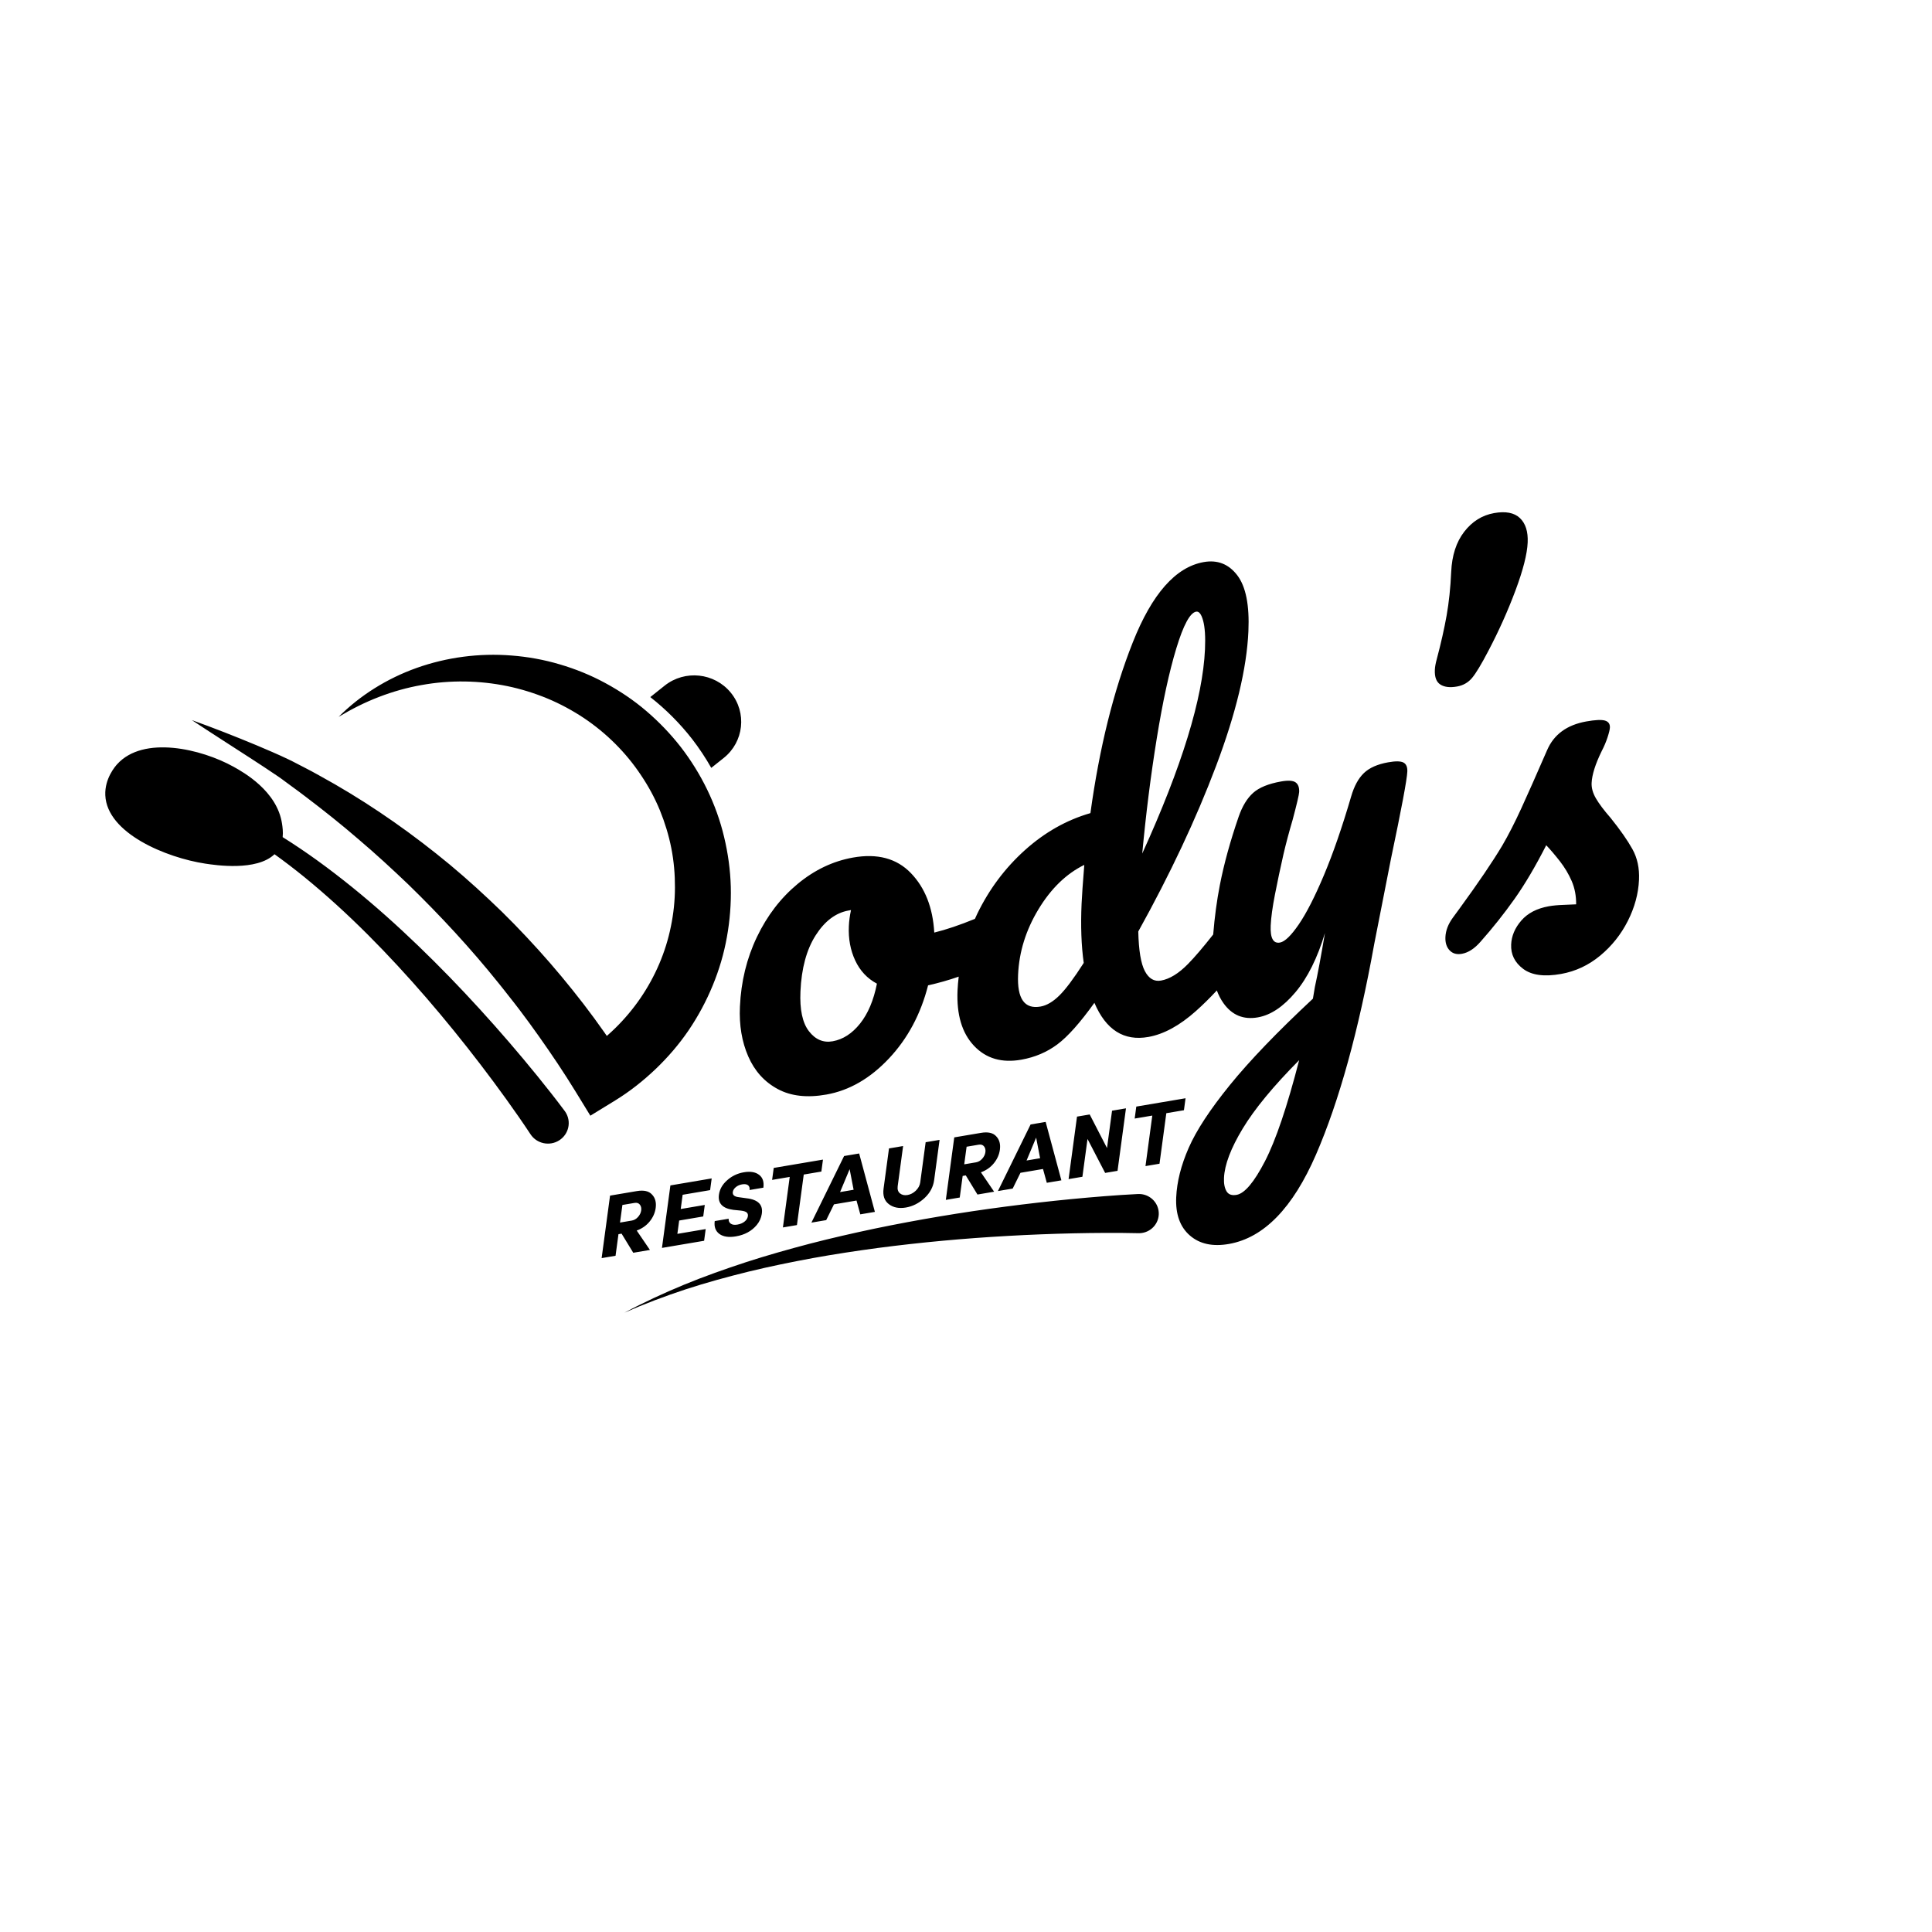 <svg xmlns="http://www.w3.org/2000/svg" xmlns:xlink="http://www.w3.org/1999/xlink" xmlns:serif="http://www.serif.com/" width="100%" height="100%" viewBox="0 0 75 75" xml:space="preserve" style="fill-rule:evenodd;clip-rule:evenodd;stroke-linejoin:round;stroke-miterlimit:2;">    <g transform="matrix(1,0,0,1,-81,-170)">        <g id="dodys" transform="matrix(1,0,0,1,81,170)">            <rect x="0" y="0" width="75" height="75" style="fill:none;"></rect>            <g transform="matrix(0.231,0,0,0.228,-34.958,-103.049)">                <path d="M240.478,645.078L240.476,645.075C240.176,644.607 239.831,644.089 239.5,643.595L238.485,642.096C237.801,641.098 237.107,640.104 236.405,639.115C235,637.136 233.563,635.176 232.098,633.235C229.168,629.355 226.129,625.552 222.973,621.851C216.656,614.46 209.896,607.419 202.417,601.247C200.803,599.921 199.152,598.639 197.465,597.413C194.453,600.338 187.535,599.275 185.813,599.01C179.31,598.008 169.293,593.863 169.029,587.355C168.914,584.515 170.706,582.441 171.023,582.085C175.432,577.152 185.139,579.449 190.605,582.531C192.25,583.46 197.911,586.652 198.729,592.218C198.81,592.767 198.931,593.596 198.835,594.5C200.801,595.747 202.721,597.062 204.598,598.431C212.662,604.337 219.991,611.139 226.883,618.315C230.325,621.909 233.653,625.611 236.877,629.404C238.489,631.3 240.075,633.22 241.634,635.166C242.414,636.14 243.186,637.119 243.952,638.109L245.095,639.601C245.478,640.108 245.844,640.594 246.241,641.139C246.278,641.191 246.321,641.253 246.356,641.308C247.397,642.93 246.926,645.09 245.303,646.132C243.68,647.173 241.52,646.702 240.478,645.078M208.243,574.021C211.844,570.358 216.379,567.485 221.383,565.681C226.389,563.884 231.858,563.136 237.3,563.579C240.021,563.791 242.738,564.285 245.382,565.08C248.027,565.865 250.612,566.922 253.054,568.267C255.496,569.609 257.831,571.187 259.951,573.032C262.076,574.871 264.019,576.925 265.743,579.162C269.162,583.654 271.715,588.892 273.016,594.459C273.676,597.238 274.069,600.088 274.144,602.951C274.214,605.814 273.995,608.687 273.49,611.512C272.994,614.34 272.185,617.115 271.097,619.778C270.014,622.443 268.658,625.001 267.055,627.395C265.447,629.787 263.57,631.994 261.505,633.995C259.429,635.992 257.2,637.79 254.733,639.325L250.544,641.93L248.058,637.821C246.114,634.608 244.037,631.475 241.883,628.395C240.808,626.853 239.707,625.327 238.579,623.821C238.017,623.067 237.436,622.327 236.858,621.584C236.278,620.843 235.712,620.089 235.118,619.359C230.441,613.45 225.34,607.871 219.944,602.551C217.221,599.919 214.445,597.326 211.558,594.847C208.696,592.336 205.72,589.947 202.687,587.613L201.545,586.739L200.381,585.876L199.218,585.008L198.666,584.594L198.098,584.189C196.539,583.114 194.924,582.037 193.306,580.98C190.073,578.852 186.804,576.75 183.57,574.575C187.234,575.906 190.847,577.345 194.44,578.86C196.233,579.632 198.022,580.394 199.809,581.262L200.489,581.599L201.166,581.955L202.46,582.632C203.325,583.077 204.179,583.545 205.035,584.034C211.914,587.847 218.453,592.32 224.617,597.287C227.708,599.763 230.668,602.403 233.542,605.138C236.431,607.86 239.169,610.742 241.819,613.703C244.466,616.668 246.987,619.748 249.398,622.914C251.803,626.087 254.062,629.37 256.222,632.718L249.546,631.214C257.002,626.354 262.338,618.462 264.076,609.718C264.525,607.537 264.755,605.308 264.759,603.075C264.769,600.843 264.581,598.603 264.153,596.402C263.727,594.202 263.075,592.043 262.236,589.951C261.389,587.861 260.318,585.856 259.058,583.961C256.56,580.146 253.284,576.824 249.455,574.223C247.533,572.934 245.485,571.806 243.324,570.895C241.163,569.991 238.902,569.276 236.576,568.787C231.923,567.821 227.012,567.72 222.182,568.606C219.765,569.037 217.37,569.717 215.036,570.626C212.7,571.533 210.434,572.683 208.243,574.021M267.652,577.807C265.602,575.145 263.233,572.735 260.616,570.657L263.018,568.717C266.415,565.972 271.394,566.502 274.138,569.899C276.883,573.296 276.354,578.275 272.957,581.02L270.863,582.71C269.906,580.999 268.832,579.358 267.652,577.807M342.617,661.936C340.859,661.889 339.004,661.883 337.189,661.887C335.364,661.89 333.536,661.923 331.707,661.959C328.049,662.043 324.389,662.19 320.73,662.399C313.412,662.811 306.105,663.491 298.83,664.456C295.195,664.952 291.566,665.508 287.955,666.17C284.348,666.845 280.749,667.586 277.18,668.466C273.617,669.358 270.069,670.334 266.574,671.491C263.084,672.656 259.636,673.966 256.264,675.474C259.512,673.716 262.866,672.144 266.284,670.709C269.705,669.284 273.199,668.032 276.722,666.862C280.249,665.705 283.821,664.684 287.412,663.728C291.006,662.786 294.626,661.947 298.262,661.169C305.538,659.64 312.877,658.395 320.256,657.418C323.945,656.928 327.645,656.499 331.354,656.133C333.21,655.956 335.066,655.782 336.929,655.638C338.802,655.493 340.636,655.359 342.568,655.266C344.409,655.176 345.975,656.597 346.064,658.438C346.153,660.28 344.733,661.845 342.891,661.934C342.809,661.938 342.728,661.939 342.647,661.938L342.617,661.936ZM344.979,641.91L342.018,642.418L342.289,640.379L350.566,638.96L350.295,640.999L347.335,641.506L346.19,650.108L343.834,650.512L344.979,641.91ZM338.215,641.077L340.555,640.676L339.138,651.317L337.054,651.674L334.091,645.889L333.233,652.329L330.91,652.727L332.326,642.087L334.459,641.721L337.368,647.44L338.215,641.077ZM325.457,645.664L323.849,649.561L326.125,649.171L325.457,645.664ZM327.249,653.355L326.612,651.004L322.824,651.654L321.518,654.337L319.035,654.763L324.526,643.424L327.057,642.99L329.7,652.935L327.249,653.355ZM315.809,646.865L313.772,647.214L313.373,650.21L315.347,649.872C315.75,649.803 316.101,649.598 316.401,649.253C316.7,648.91 316.877,648.538 316.931,648.137C316.983,647.746 316.907,647.419 316.703,647.157C316.499,646.895 316.202,646.798 315.809,646.865M316.178,651.571L318.398,654.872L315.597,655.353L313.635,652.097L313.11,652.187L312.621,655.862L310.281,656.264L311.697,645.623L316.186,644.854C317.363,644.652 318.214,644.843 318.738,645.427C319.284,645.998 319.493,646.762 319.366,647.719C319.255,648.553 318.919,649.32 318.36,650.019C317.8,650.719 317.072,651.236 316.178,651.571M305.979,653.289L306.89,646.447L309.23,646.046L308.319,652.887C308.163,654.062 307.622,655.085 306.698,655.958C305.762,656.832 304.715,657.368 303.559,657.567C302.402,657.765 301.448,657.572 300.697,656.986C299.954,656.409 299.662,655.529 299.819,654.344L300.73,647.503L303.102,647.097L302.191,653.938C302.12,654.473 302.247,654.879 302.573,655.155C302.91,655.429 303.333,655.523 303.843,655.436C304.352,655.348 304.815,655.103 305.232,654.7C305.661,654.274 305.911,653.803 305.979,653.289M294.116,651.036L292.508,654.934L294.784,654.544L294.116,651.036ZM295.908,658.728L295.271,656.377L291.483,657.026L290.177,659.71L287.694,660.136L293.185,648.797L295.716,648.363L298.359,658.307L295.908,658.728ZM284.048,652.355L281.087,652.863L281.359,650.824L289.635,649.405L289.364,651.444L286.404,651.951L285.259,660.553L282.903,660.957L284.048,652.355ZM271.444,659.873L273.784,659.472C273.756,659.839 273.871,660.118 274.131,660.31C274.391,660.502 274.764,660.556 275.253,660.472C275.73,660.39 276.129,660.222 276.448,659.966C276.768,659.71 276.955,659.411 277.011,659.069C277.058,658.79 276.997,658.572 276.826,658.414C276.655,658.258 276.329,658.15 275.85,658.091L274.576,657.963C272.762,657.72 271.954,656.863 272.15,655.391C272.275,654.454 272.736,653.63 273.536,652.919C274.327,652.201 275.263,651.748 276.345,651.563C277.428,651.377 278.275,651.519 278.887,651.987C279.509,652.454 279.753,653.187 279.62,654.186L277.297,654.584C277.346,654.213 277.26,653.941 277.04,653.768C276.819,653.594 276.486,653.546 276.04,653.622C275.626,653.693 275.273,653.852 274.982,654.098C274.69,654.344 274.523,654.622 274.482,654.93C274.415,655.435 274.759,655.728 275.516,655.81L276.768,655.987C278.75,656.212 279.61,657.11 279.348,658.684C279.237,659.367 278.958,659.983 278.511,660.533C277.657,661.575 276.482,662.224 274.986,662.48C273.808,662.682 272.887,662.543 272.226,662.063C271.576,661.57 271.315,660.841 271.444,659.873M269.66,663.227L262.577,664.441L263.994,653.801L270.933,652.611L270.668,654.603L266.052,655.395L265.73,657.819L269.773,657.126L269.512,659.087L265.468,659.78L265.166,662.051L269.925,661.235L269.66,663.227ZM257.966,656.781L255.929,657.13L255.53,660.126L257.504,659.788C257.907,659.718 258.258,659.513 258.558,659.169C258.857,658.826 259.034,658.454 259.088,658.052C259.14,657.661 259.064,657.335 258.861,657.072C258.656,656.811 258.359,656.713 257.966,656.781M258.335,661.486L260.555,664.788L257.754,665.268L255.792,662.013L255.267,662.103L254.778,665.778L252.438,666.179L253.854,655.539L258.343,654.769C259.52,654.568 260.371,654.759 260.895,655.343C261.441,655.913 261.65,656.678 261.523,657.635C261.412,658.469 261.077,659.236 260.517,659.935C259.957,660.635 259.23,661.152 258.335,661.486M393.397,568.525C392.718,568.091 392.407,567.254 392.462,566.014C392.484,565.508 392.591,564.902 392.784,564.197C393.492,561.5 394.043,559.025 394.438,556.776C394.831,554.526 395.089,552.051 395.208,549.349C395.332,546.534 396.063,544.25 397.4,542.5C398.738,540.75 400.407,539.693 402.408,539.331C404.355,538.978 405.803,539.259 406.756,540.176C407.708,541.093 408.143,542.479 408.061,544.337C407.975,546.309 407.291,549.03 406.012,552.5C404.732,555.972 403.213,559.403 401.454,562.793C400.28,565.072 399.368,566.605 398.717,567.394C398.065,568.182 397.225,568.669 396.199,568.855C395.008,569.071 394.074,568.962 393.397,568.525M426.771,601.766C426.666,604.131 426.041,606.465 424.894,608.767C423.746,611.069 422.197,613.04 420.248,614.677C418.297,616.315 416.107,617.355 413.673,617.796C410.861,618.306 408.742,618.019 407.314,616.938C405.886,615.856 405.211,614.471 405.285,612.782C405.349,611.319 405.918,609.959 406.994,608.703C408.067,607.448 409.605,606.637 411.606,606.274C412.308,606.147 413.13,606.069 414.071,606.037C415.01,606.008 415.723,605.976 416.207,605.943C416.218,604.49 415.968,603.167 415.457,601.974C414.947,600.783 414.284,599.66 413.473,598.606C412.661,597.553 411.896,596.644 411.18,595.88C409.357,599.507 407.572,602.566 405.827,605.06C404.079,607.555 402.19,609.964 400.158,612.287C399.139,613.477 398.089,614.17 397.008,614.366C396.142,614.523 395.453,614.327 394.942,613.777C394.43,613.229 394.195,612.475 394.237,611.517C394.287,610.392 394.712,609.282 395.51,608.187L396.624,606.645C399.766,602.278 402.149,598.718 403.774,595.966C404.819,594.157 405.89,592.036 406.991,589.602C408.09,587.17 409.537,583.863 411.33,579.685C412.466,577.021 414.657,575.395 417.902,574.807C419.415,574.533 420.463,574.483 421.047,574.656C421.628,574.831 421.907,575.226 421.879,575.845C421.864,576.184 421.732,576.739 421.484,577.509C421.235,578.281 420.905,579.067 420.495,579.866C419.432,582.07 418.869,583.875 418.807,585.282C418.77,586.127 419.013,587.004 419.537,587.915C420.06,588.825 420.882,589.933 422.005,591.237C423.631,593.288 424.854,595.064 425.673,596.562C426.492,598.062 426.858,599.796 426.771,601.766M363.911,649.686C362.09,653.254 360.503,655.163 359.152,655.407C358.341,655.554 357.773,655.35 357.45,654.795C357.125,654.238 356.984,653.482 357.027,652.526C357.126,650.273 358.175,647.472 360.173,644.122C362.171,640.772 365.333,636.89 369.658,632.476C367.646,640.38 365.73,646.117 363.911,649.686M333.456,615.916C331.783,618.565 330.413,620.419 329.349,621.477C328.282,622.538 327.235,623.159 326.209,623.345C323.504,623.835 322.243,622.026 322.425,617.915C322.596,614.031 323.738,610.32 325.852,606.78C327.966,603.243 330.531,600.725 333.548,599.228C333.305,602.288 333.155,604.493 333.095,605.845C332.929,609.617 333.049,612.974 333.456,615.916M295.868,626.247C294.533,627.942 292.999,628.946 291.27,629.259C289.701,629.544 288.372,628.976 287.281,627.553C286.19,626.131 285.714,623.872 285.85,620.775C286.024,616.834 286.875,613.65 288.404,611.223C289.931,608.796 291.777,607.386 293.941,606.994L294.346,606.92C294.145,607.851 294.024,608.767 293.984,609.666C293.89,611.807 294.246,613.753 295.054,615.505C295.862,617.257 297.078,618.572 298.702,619.451C298.147,622.288 297.202,624.554 295.868,626.247M345.719,577.754C346.719,571.486 347.817,566.357 349.012,562.37C350.206,558.384 351.318,556.298 352.346,556.112C352.832,556.024 353.224,556.539 353.524,557.658C353.823,558.776 353.927,560.405 353.832,562.544C353.465,570.877 349.95,582.461 343.289,597.295C343.908,590.537 344.719,584.023 345.719,577.754M387.18,581.799C386.708,581.55 385.85,581.538 384.606,581.764C382.822,582.087 381.468,582.696 380.543,583.589C379.619,584.483 378.903,585.814 378.396,587.581C376.878,592.827 375.353,597.293 373.822,600.976C372.292,604.66 370.881,607.457 369.59,609.367C368.3,611.276 367.249,612.304 366.437,612.451C365.302,612.657 364.781,611.691 364.876,609.551C364.935,608.2 365.173,606.439 365.591,604.269C366.008,602.099 366.483,599.822 367.019,597.434C367.418,595.686 367.933,593.722 368.566,591.54C369.274,588.844 369.639,587.27 369.659,586.819C369.694,586.031 369.49,585.482 369.048,585.17C368.606,584.86 367.789,584.812 366.6,585.028C364.491,585.409 362.934,586.056 361.929,586.963C360.923,587.872 360.112,589.219 359.497,591.006C358.079,595.173 357.022,599.065 356.327,602.681C355.82,605.318 355.45,608.118 355.213,611.077C353.522,613.255 352.113,614.927 350.989,616.089C349.415,617.715 347.899,618.659 346.438,618.924C345.303,619.13 344.401,618.596 343.734,617.321C343.066,616.046 342.694,613.795 342.623,610.568C347.989,600.772 352.346,591.381 355.693,582.397C359.038,573.413 360.851,565.768 361.129,559.462C361.325,555.016 360.702,551.832 359.257,549.916C357.813,548 355.927,547.253 353.603,547.674C348.898,548.526 344.928,553.087 341.695,561.351C338.46,569.617 336.088,579.304 334.58,590.412C330.558,591.589 326.885,593.692 323.561,596.724C320.234,599.756 317.567,603.368 315.56,607.557C315.423,607.842 315.301,608.13 315.173,608.416C312.593,609.483 310.313,610.263 308.339,610.751C308.097,606.495 306.785,603.116 304.4,600.616C302.016,598.116 298.769,597.238 294.66,597.983C291.306,598.591 288.21,600.088 285.369,602.474C282.529,604.861 280.25,607.87 278.535,611.503C276.818,615.138 275.867,619.095 275.678,623.373C275.539,626.526 276.004,629.345 277.075,631.832C278.145,634.319 279.793,636.171 282.02,637.386C284.246,638.604 286.982,638.917 290.226,638.328C294.065,637.632 297.561,635.589 300.715,632.197C303.868,628.806 306.063,624.651 307.299,619.735C309.079,619.336 310.792,618.84 312.446,618.254C312.356,619.031 312.283,619.811 312.249,620.597C312.068,624.708 312.988,627.85 315.012,630.024C317.034,632.2 319.695,632.987 322.994,632.389C325.265,631.977 327.274,631.11 329.023,629.788C330.771,628.466 332.846,626.108 335.249,622.712C337.19,627.331 340.216,629.267 344.326,628.523C346.921,628.052 349.588,626.578 352.326,624.098C353.53,623.008 354.694,621.841 355.822,620.607C356.116,621.393 356.48,622.117 356.931,622.761C358.369,624.819 360.304,625.626 362.738,625.185C364.9,624.794 367.002,623.365 369.042,620.901C371.081,618.437 372.73,615.08 373.992,610.83C373.333,614.803 372.769,617.866 372.299,620.018L371.971,622.004C365.98,627.668 361.325,632.575 358.005,636.725C354.684,640.872 352.381,644.431 351.097,647.401C349.812,650.37 349.113,653.178 348.996,655.825C348.87,658.696 349.631,660.862 351.285,662.32C352.936,663.781 355.142,664.261 357.899,663.761C363.739,662.702 368.602,657.632 372.49,648.55C376.376,639.468 379.639,627.511 382.278,612.68C382.558,611.177 383.495,606.343 385.09,598.179C386.86,589.649 387.776,584.708 387.835,583.356C387.87,582.569 387.652,582.049 387.18,581.799" style="fill-rule:nonzero;"></path>            </g>        </g>    </g></svg>
